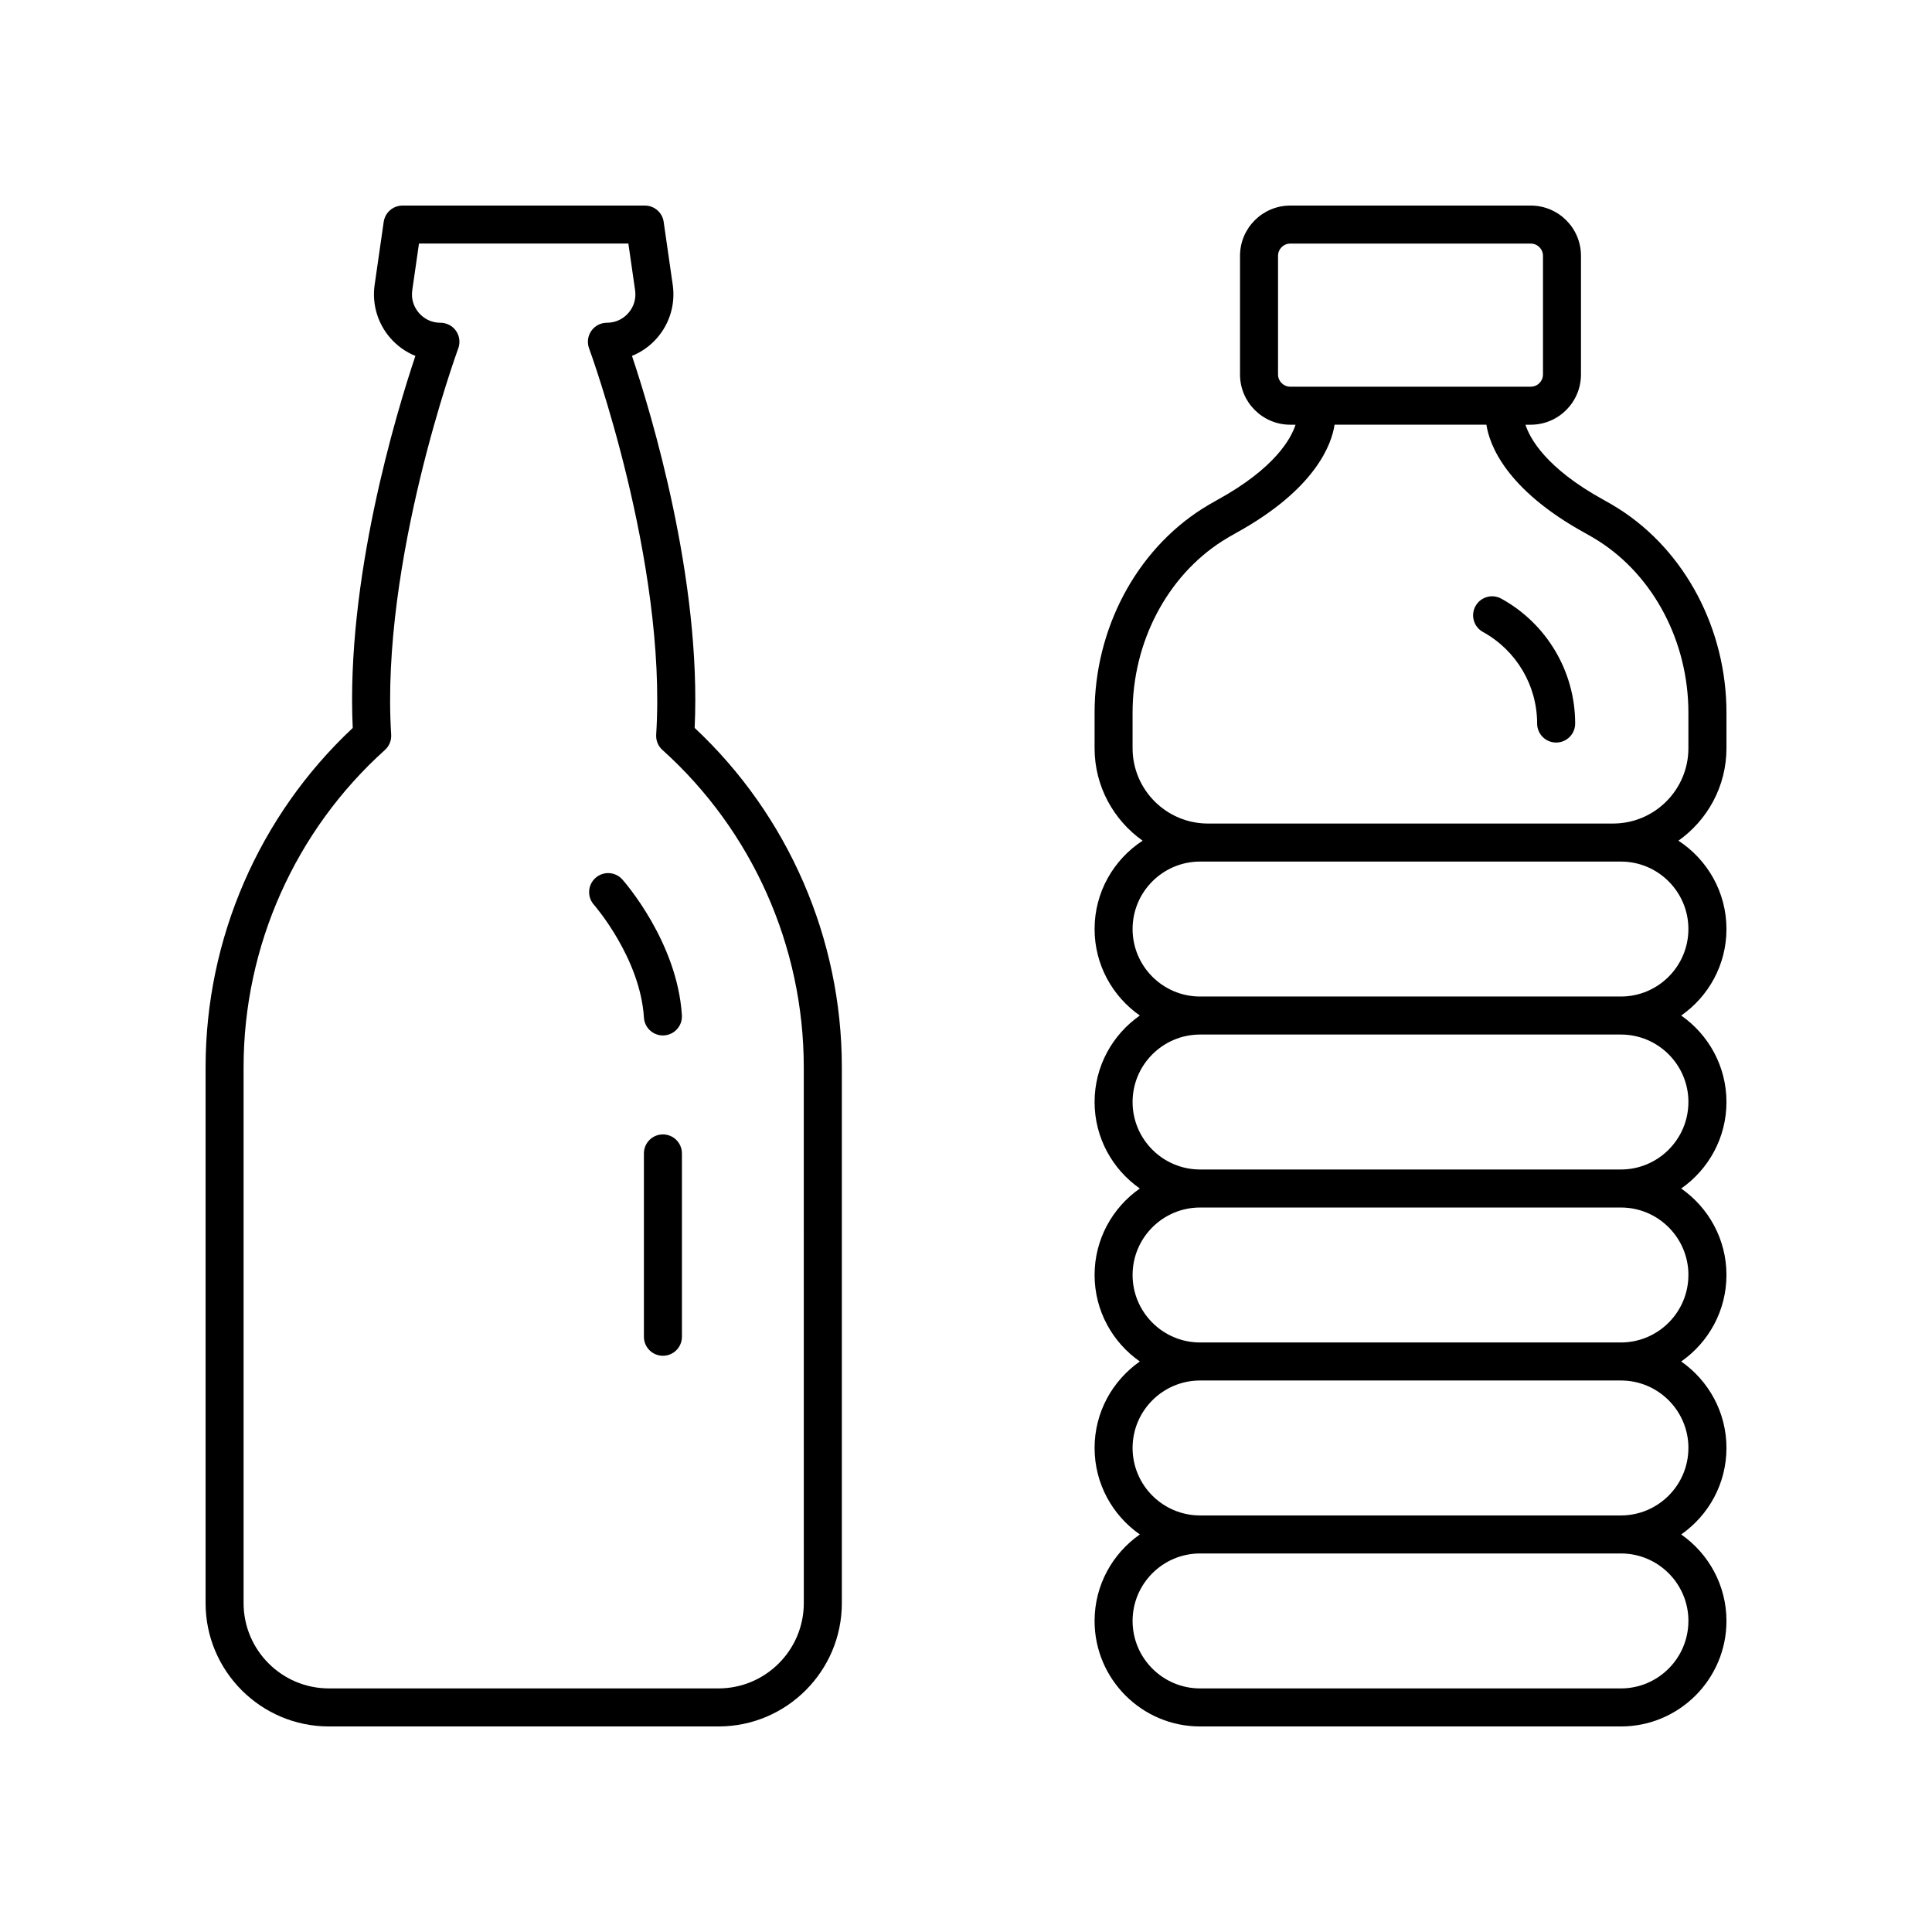 <?xml version="1.0" encoding="UTF-8"?>
<!-- Uploaded to: SVG Repo, www.svgrepo.com, Generator: SVG Repo Mixer Tools -->
<svg fill="#000000" width="800px" height="800px" version="1.1" viewBox="144 144 512 512" xmlns="http://www.w3.org/2000/svg">
 <g>
  <path d="m328.09 336.91c1.84-39.297-11.492-83.32-16.609-98.594 2.543-1.031 4.836-2.656 6.676-4.781 3.352-3.863 4.856-8.984 4.125-14.047l-2.402-16.695c-0.352-2.477-2.481-4.316-4.984-4.316h-64.223c-2.504 0-4.629 1.84-4.988 4.32l-2.402 16.695c-0.727 5.062 0.773 10.184 4.125 14.047 1.836 2.125 4.133 3.75 6.676 4.781-5.117 15.273-18.445 59.297-16.605 98.594-24.812 23.219-38.996 55.844-38.996 89.898v142.03c0 18.02 14.66 32.684 32.68 32.684h103.25c18.023 0 32.684-14.66 32.684-32.684v-142.03c0-34.055-14.184-66.68-39-89.902zm28.926 231.93c0 12.465-10.145 22.605-22.609 22.605h-103.25c-12.465 0-22.605-10.141-22.605-22.605v-142.03c0-32.016 13.652-62.652 37.453-84.059 1.145-1.027 1.758-2.523 1.66-4.062-2.902-45.82 17.574-101.8 17.781-102.37 0.57-1.543 0.348-3.273-0.59-4.625-0.941-1.352-2.488-2.16-4.137-2.16-2.223 0-4.246-0.926-5.699-2.602s-2.082-3.812-1.766-6.012l1.781-12.375h55.492l1.781 12.375c0.316 2.199-0.312 4.336-1.766 6.012s-3.481 2.602-5.703 2.602c-1.648 0-3.191 0.809-4.137 2.16-0.941 1.352-1.16 3.078-0.59 4.625 0.211 0.562 20.688 56.547 17.785 102.37-0.098 1.539 0.516 3.035 1.66 4.062 23.805 21.406 37.453 52.043 37.453 84.059z"/>
  <path d="m301.82 376.65c-2.082 1.844-2.273 5.027-0.434 7.109 0.121 0.137 12.27 14.066 13.262 29.922 0.168 2.672 2.383 4.723 5.023 4.723 0.105 0 0.211-0.004 0.32-0.012 2.777-0.172 4.887-2.562 4.715-5.344-1.211-19.379-15.188-35.312-15.781-35.98-1.844-2.078-5.019-2.258-7.106-0.418z"/>
  <path d="m319.68 444.63c-2.781 0-5.039 2.254-5.039 5.039v48.586c0 2.785 2.254 5.039 5.039 5.039 2.781 0 5.039-2.254 5.039-5.039v-48.586c0-2.785-2.258-5.039-5.039-5.039z"/>
  <path d="m541.86 302.65c-2.441-1.34-5.5-0.457-6.844 1.984-1.344 2.434-0.457 5.5 1.977 6.844 8.859 4.887 14.363 14.18 14.363 24.266 0 2.785 2.254 5.039 5.039 5.039 2.781 0 5.039-2.254 5.039-5.039 0-13.758-7.5-26.438-19.574-33.094z"/>
  <path d="m573.08 278.89c-1.316-0.84-2.695-1.648-4.129-2.43-15.344-8.441-19.539-16.344-20.688-19.906h1.402c7.34 0 13.309-5.969 13.309-13.309v-31.457c0.008-7.344-5.965-13.309-13.301-13.309h-63.746c-7.34 0-13.309 5.969-13.309 13.309v31.457c0 7.34 5.969 13.309 13.309 13.309h1.406c-1.148 3.559-5.34 11.465-20.684 19.902-1.438 0.789-2.816 1.594-4.133 2.434-17.543 11.207-28.441 31.891-28.441 53.98v9.406c0 10.117 5.043 19.066 12.73 24.512-7.652 4.992-12.73 13.613-12.73 23.414 0 9.484 4.754 17.863 11.992 22.922-7.238 5.059-11.992 13.438-11.992 22.918 0 9.484 4.754 17.863 11.992 22.922-7.238 5.059-11.992 13.438-11.992 22.918 0 9.484 4.754 17.863 11.992 22.922-7.238 5.059-11.992 13.438-11.992 22.918 0 9.484 4.754 17.863 11.992 22.922-7.238 5.059-11.992 13.438-11.992 22.918-0.004 15.422 12.539 27.965 27.957 27.965h111.54c15.414 0 27.957-12.543 27.957-27.961 0-9.48-4.754-17.859-11.992-22.918 7.238-5.059 11.992-13.438 11.992-22.922 0-9.48-4.754-17.859-11.992-22.918 7.238-5.059 11.992-13.438 11.992-22.922 0-9.48-4.754-17.859-11.992-22.918 7.238-5.059 11.992-13.438 11.992-22.922 0-9.48-4.754-17.859-11.992-22.918 7.238-5.059 11.992-13.438 11.992-22.922 0-9.797-5.078-18.422-12.73-23.414 7.688-5.449 12.73-14.395 12.73-24.512v-9.406c0-22.098-10.898-42.781-28.445-53.984zm-90.387-35.645v-31.457c0-1.781 1.449-3.234 3.234-3.234h63.746c1.785 0 3.234 1.453 3.234 3.234v31.457c0 1.781-1.449 3.234-3.234 3.234h-63.746c-1.785-0.004-3.234-1.453-3.234-3.234zm108.75 330.32c0 9.859-8.02 17.883-17.883 17.883h-111.53c-9.859 0-17.883-8.023-17.883-17.883s8.023-17.879 17.883-17.879h111.54c9.859 0 17.879 8.02 17.879 17.879zm0-45.84c0 9.859-8.023 17.883-17.883 17.883h-111.53c-9.859 0-17.883-8.023-17.883-17.883s8.023-17.879 17.883-17.879h111.54c9.859 0 17.879 8.02 17.879 17.879zm0-45.84c0 9.859-8.023 17.883-17.883 17.883h-111.53c-9.859 0-17.883-8.023-17.883-17.883 0-9.859 8.023-17.879 17.883-17.879h111.54c9.859 0 17.879 8.02 17.879 17.879zm0-45.84c0 9.859-8.023 17.883-17.883 17.883h-111.53c-9.859 0-17.883-8.023-17.883-17.883s8.023-17.879 17.883-17.879h111.54c9.859 0 17.879 8.02 17.879 17.879zm-17.883-63.719c9.863 0 17.883 8.02 17.883 17.879s-8.023 17.883-17.883 17.883h-111.53c-9.859 0-17.883-8.023-17.883-17.883s8.023-17.879 17.883-17.879zm17.883-30.047c0 11.012-8.957 19.969-19.969 19.969h-107.36c-11.012 0-19.969-8.961-19.969-19.969v-9.406c0-18.688 9.113-36.117 23.789-45.492 1.133-0.723 2.32-1.41 3.562-2.098 21.32-11.727 25.43-23.711 26.18-28.734h40.238c0.75 5.023 4.859 17.008 26.184 28.738 1.234 0.68 2.422 1.367 3.559 2.09 14.672 9.379 23.785 26.809 23.785 45.496z"/>
 </g>
</svg>